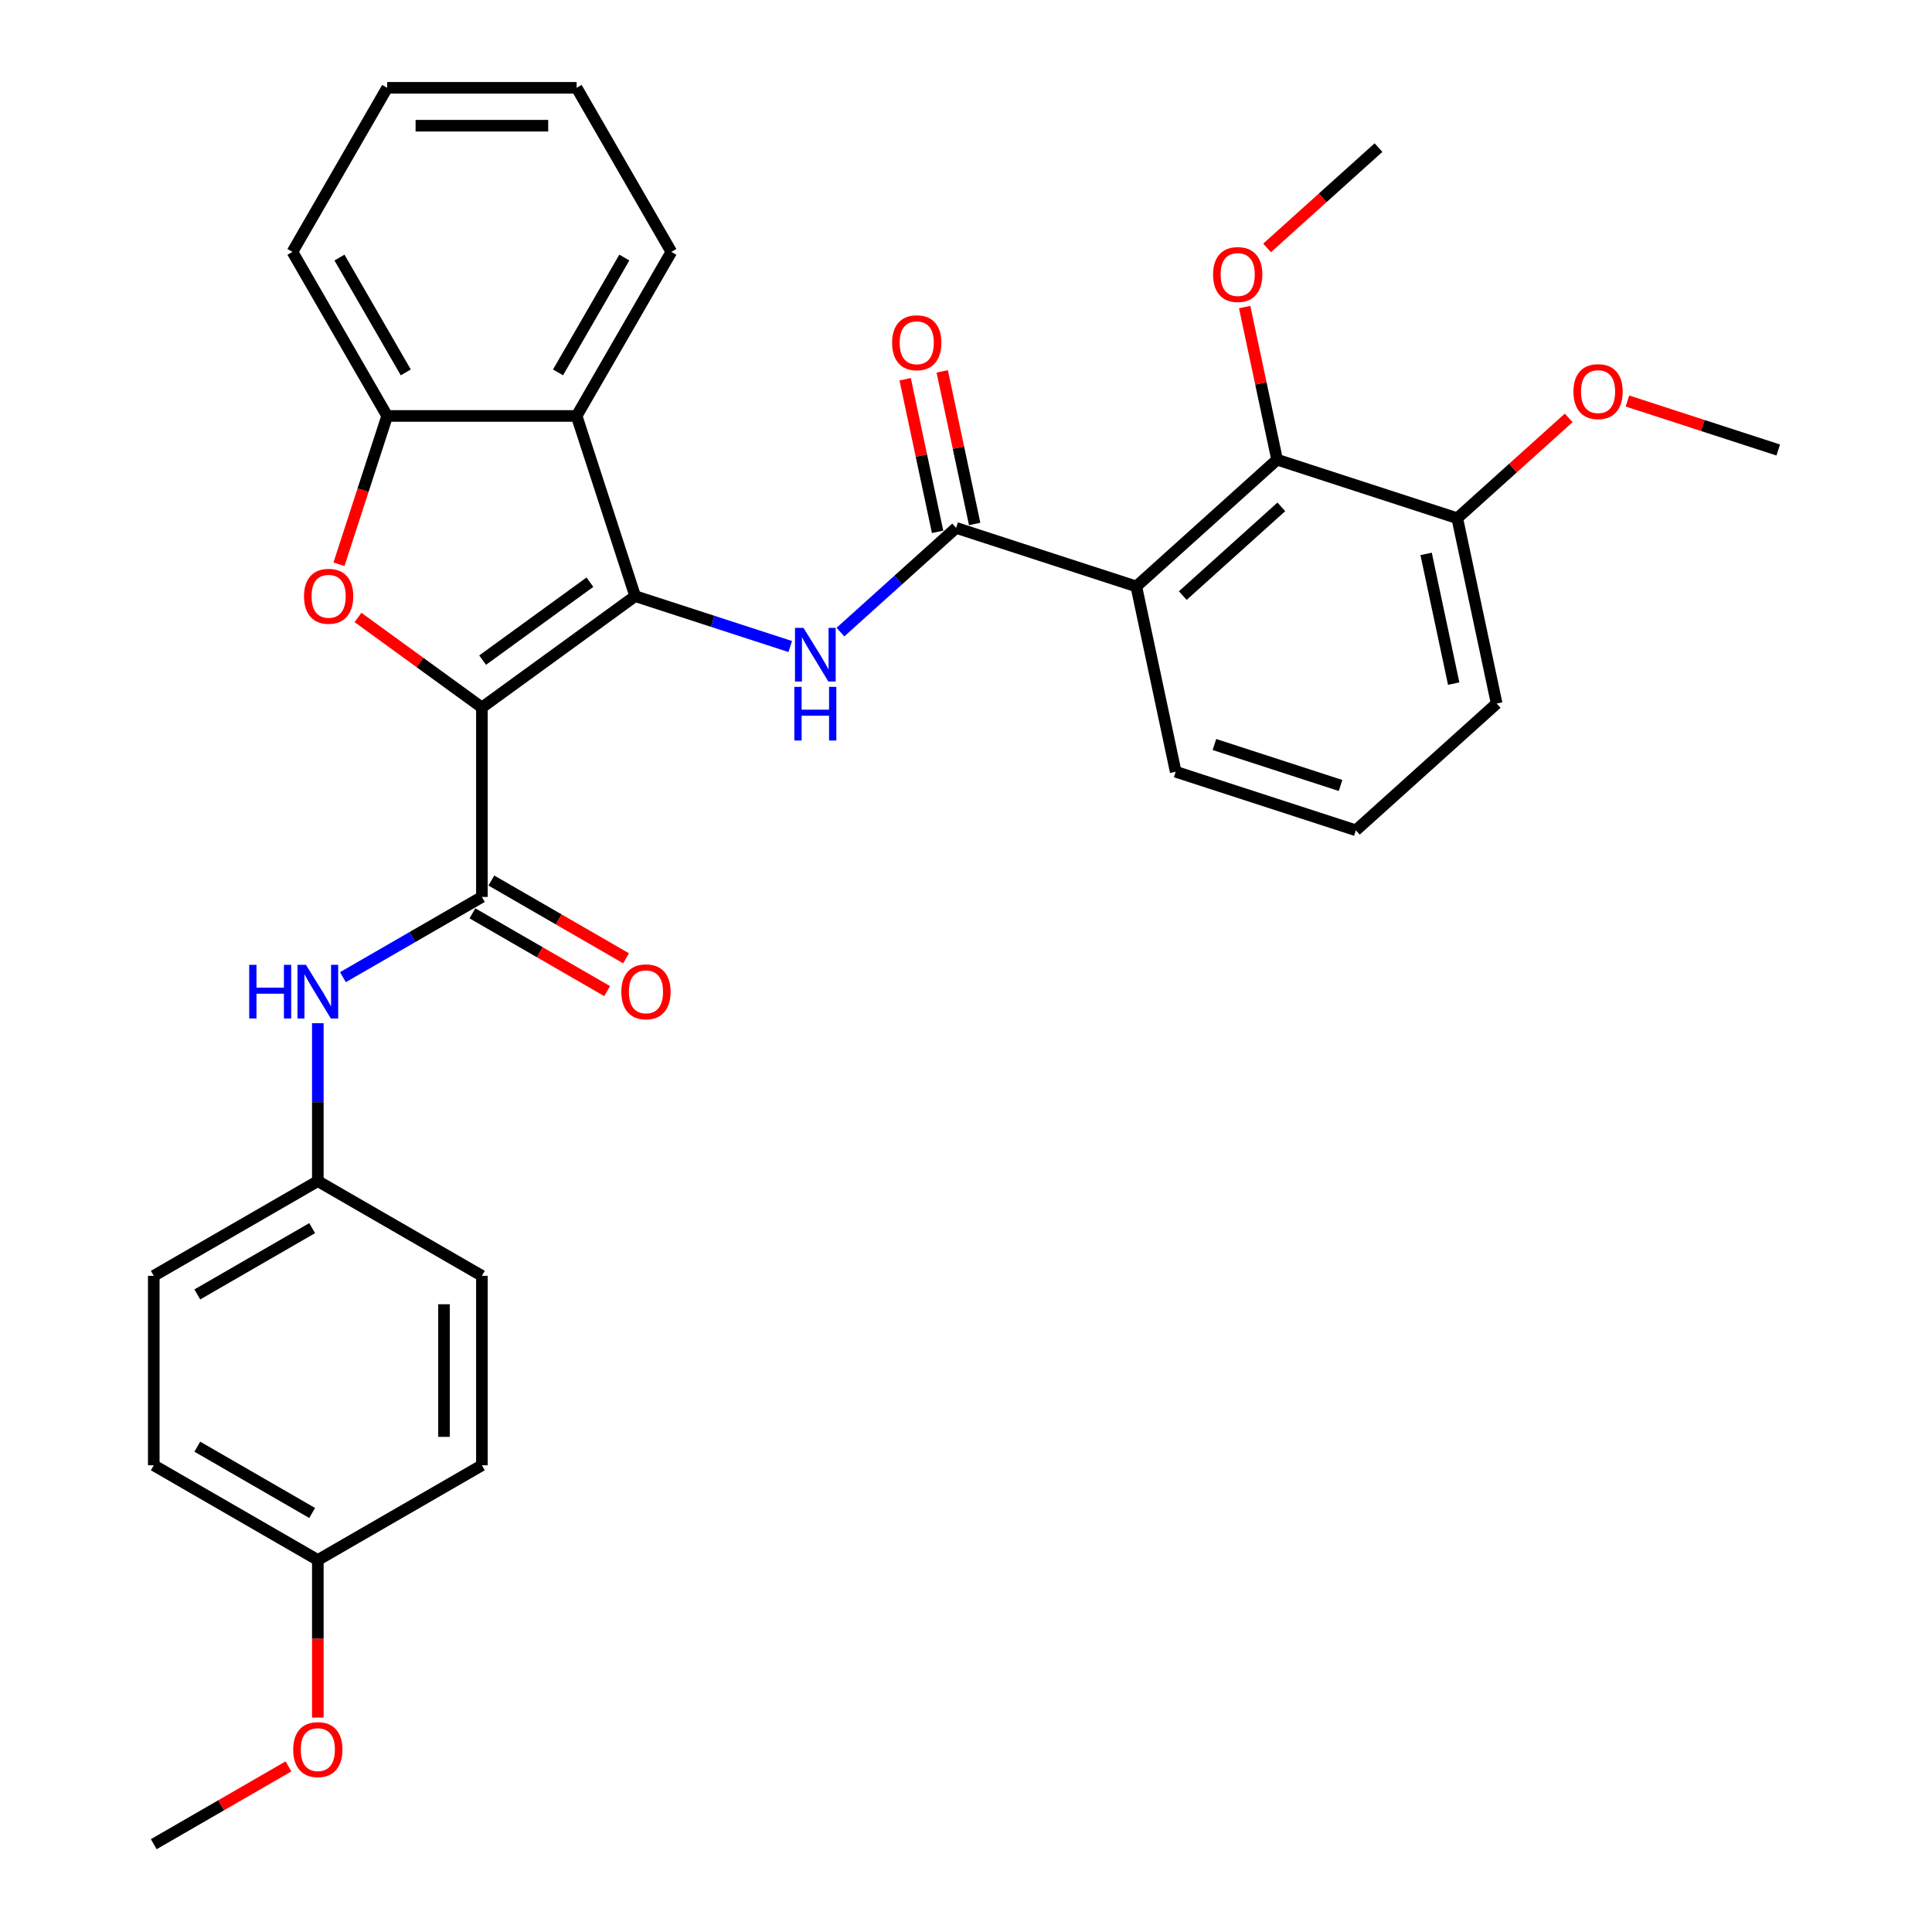 <?xml version='1.0' encoding='iso-8859-1'?>
<svg version='1.1' baseProfile='full'
              xmlns='http://www.w3.org/2000/svg'
                      xmlns:rdkit='http://www.rdkit.org/xml'
                      xmlns:xlink='http://www.w3.org/1999/xlink'
                  xml:space='preserve'
width='1000px' height='1000px' viewBox='0 0 1000 1000'>
<!-- END OF HEADER -->
<rect style='opacity:1.0;fill:#FFFFFF;stroke:none' width='1000' height='1000' x='0' y='0'> </rect>
<path class='bond-0' d='M 249.43,366.194 L 328.761,308.556' style='fill:none;fill-rule:evenodd;stroke:#000000;stroke-width:6px;stroke-linecap:butt;stroke-linejoin:miter;stroke-opacity:1' />
<path class='bond-0' d='M 249.802,341.682 L 305.333,301.336' style='fill:none;fill-rule:evenodd;stroke:#000000;stroke-width:6px;stroke-linecap:butt;stroke-linejoin:miter;stroke-opacity:1' />
<path class='bond-1' d='M 249.43,366.194 L 217.364,342.896' style='fill:none;fill-rule:evenodd;stroke:#000000;stroke-width:6px;stroke-linecap:butt;stroke-linejoin:miter;stroke-opacity:1' />
<path class='bond-1' d='M 217.364,342.896 L 185.298,319.599' style='fill:none;fill-rule:evenodd;stroke:#FF0000;stroke-width:6px;stroke-linecap:butt;stroke-linejoin:miter;stroke-opacity:1' />
<path class='bond-2' d='M 249.43,366.194 L 249.43,464.252' style='fill:none;fill-rule:evenodd;stroke:#000000;stroke-width:6px;stroke-linecap:butt;stroke-linejoin:miter;stroke-opacity:1' />
<path class='bond-3' d='M 328.761,308.556 L 368.899,321.598' style='fill:none;fill-rule:evenodd;stroke:#000000;stroke-width:6px;stroke-linecap:butt;stroke-linejoin:miter;stroke-opacity:1' />
<path class='bond-3' d='M 368.899,321.598 L 409.037,334.64' style='fill:none;fill-rule:evenodd;stroke:#0000FF;stroke-width:6px;stroke-linecap:butt;stroke-linejoin:miter;stroke-opacity:1' />
<path class='bond-6' d='M 328.761,308.556 L 298.459,215.297' style='fill:none;fill-rule:evenodd;stroke:#000000;stroke-width:6px;stroke-linecap:butt;stroke-linejoin:miter;stroke-opacity:1' />
<path class='bond-7' d='M 175.457,292.063 L 187.929,253.68' style='fill:none;fill-rule:evenodd;stroke:#FF0000;stroke-width:6px;stroke-linecap:butt;stroke-linejoin:miter;stroke-opacity:1' />
<path class='bond-7' d='M 187.929,253.68 L 200.4,215.297' style='fill:none;fill-rule:evenodd;stroke:#000000;stroke-width:6px;stroke-linecap:butt;stroke-linejoin:miter;stroke-opacity:1' />
<path class='bond-9' d='M 249.43,464.252 L 213.46,485.019' style='fill:none;fill-rule:evenodd;stroke:#000000;stroke-width:6px;stroke-linecap:butt;stroke-linejoin:miter;stroke-opacity:1' />
<path class='bond-9' d='M 213.46,485.019 L 177.491,505.786' style='fill:none;fill-rule:evenodd;stroke:#0000FF;stroke-width:6px;stroke-linecap:butt;stroke-linejoin:miter;stroke-opacity:1' />
<path class='bond-10' d='M 244.527,472.744 L 279.388,492.872' style='fill:none;fill-rule:evenodd;stroke:#000000;stroke-width:6px;stroke-linecap:butt;stroke-linejoin:miter;stroke-opacity:1' />
<path class='bond-10' d='M 279.388,492.872 L 314.249,512.999' style='fill:none;fill-rule:evenodd;stroke:#FF0000;stroke-width:6px;stroke-linecap:butt;stroke-linejoin:miter;stroke-opacity:1' />
<path class='bond-10' d='M 254.332,455.76 L 289.194,475.887' style='fill:none;fill-rule:evenodd;stroke:#000000;stroke-width:6px;stroke-linecap:butt;stroke-linejoin:miter;stroke-opacity:1' />
<path class='bond-10' d='M 289.194,475.887 L 324.055,496.014' style='fill:none;fill-rule:evenodd;stroke:#FF0000;stroke-width:6px;stroke-linecap:butt;stroke-linejoin:miter;stroke-opacity:1' />
<path class='bond-4' d='M 435.003,327.168 L 464.947,300.206' style='fill:none;fill-rule:evenodd;stroke:#0000FF;stroke-width:6px;stroke-linecap:butt;stroke-linejoin:miter;stroke-opacity:1' />
<path class='bond-4' d='M 464.947,300.206 L 494.892,273.244' style='fill:none;fill-rule:evenodd;stroke:#000000;stroke-width:6px;stroke-linecap:butt;stroke-linejoin:miter;stroke-opacity:1' />
<path class='bond-5' d='M 494.892,273.244 L 588.151,303.546' style='fill:none;fill-rule:evenodd;stroke:#000000;stroke-width:6px;stroke-linecap:butt;stroke-linejoin:miter;stroke-opacity:1' />
<path class='bond-11' d='M 504.483,271.205 L 496.088,231.71' style='fill:none;fill-rule:evenodd;stroke:#000000;stroke-width:6px;stroke-linecap:butt;stroke-linejoin:miter;stroke-opacity:1' />
<path class='bond-11' d='M 496.088,231.71 L 487.693,192.214' style='fill:none;fill-rule:evenodd;stroke:#FF0000;stroke-width:6px;stroke-linecap:butt;stroke-linejoin:miter;stroke-opacity:1' />
<path class='bond-11' d='M 485.3,275.283 L 476.905,235.787' style='fill:none;fill-rule:evenodd;stroke:#000000;stroke-width:6px;stroke-linecap:butt;stroke-linejoin:miter;stroke-opacity:1' />
<path class='bond-11' d='M 476.905,235.787 L 468.51,196.292' style='fill:none;fill-rule:evenodd;stroke:#FF0000;stroke-width:6px;stroke-linecap:butt;stroke-linejoin:miter;stroke-opacity:1' />
<path class='bond-8' d='M 588.151,303.546 L 661.023,237.932' style='fill:none;fill-rule:evenodd;stroke:#000000;stroke-width:6px;stroke-linecap:butt;stroke-linejoin:miter;stroke-opacity:1' />
<path class='bond-8' d='M 612.204,308.278 L 663.215,262.348' style='fill:none;fill-rule:evenodd;stroke:#000000;stroke-width:6px;stroke-linecap:butt;stroke-linejoin:miter;stroke-opacity:1' />
<path class='bond-15' d='M 588.151,303.546 L 608.538,399.462' style='fill:none;fill-rule:evenodd;stroke:#000000;stroke-width:6px;stroke-linecap:butt;stroke-linejoin:miter;stroke-opacity:1' />
<path class='bond-17' d='M 298.459,215.297 L 347.488,130.376' style='fill:none;fill-rule:evenodd;stroke:#000000;stroke-width:6px;stroke-linecap:butt;stroke-linejoin:miter;stroke-opacity:1' />
<path class='bond-17' d='M 288.829,192.753 L 323.149,133.308' style='fill:none;fill-rule:evenodd;stroke:#000000;stroke-width:6px;stroke-linecap:butt;stroke-linejoin:miter;stroke-opacity:1' />
<path class='bond-32' d='M 298.459,215.297 L 200.4,215.297' style='fill:none;fill-rule:evenodd;stroke:#000000;stroke-width:6px;stroke-linecap:butt;stroke-linejoin:miter;stroke-opacity:1' />
<path class='bond-23' d='M 200.4,215.297 L 151.371,130.376' style='fill:none;fill-rule:evenodd;stroke:#000000;stroke-width:6px;stroke-linecap:butt;stroke-linejoin:miter;stroke-opacity:1' />
<path class='bond-23' d='M 210.03,192.753 L 175.71,133.308' style='fill:none;fill-rule:evenodd;stroke:#000000;stroke-width:6px;stroke-linecap:butt;stroke-linejoin:miter;stroke-opacity:1' />
<path class='bond-12' d='M 661.023,237.932 L 754.282,268.234' style='fill:none;fill-rule:evenodd;stroke:#000000;stroke-width:6px;stroke-linecap:butt;stroke-linejoin:miter;stroke-opacity:1' />
<path class='bond-14' d='M 661.023,237.932 L 652.628,198.436' style='fill:none;fill-rule:evenodd;stroke:#000000;stroke-width:6px;stroke-linecap:butt;stroke-linejoin:miter;stroke-opacity:1' />
<path class='bond-14' d='M 652.628,198.436 L 644.233,158.941' style='fill:none;fill-rule:evenodd;stroke:#FF0000;stroke-width:6px;stroke-linecap:butt;stroke-linejoin:miter;stroke-opacity:1' />
<path class='bond-13' d='M 164.508,529.618 L 164.508,570.479' style='fill:none;fill-rule:evenodd;stroke:#0000FF;stroke-width:6px;stroke-linecap:butt;stroke-linejoin:miter;stroke-opacity:1' />
<path class='bond-13' d='M 164.508,570.479 L 164.508,611.34' style='fill:none;fill-rule:evenodd;stroke:#000000;stroke-width:6px;stroke-linecap:butt;stroke-linejoin:miter;stroke-opacity:1' />
<path class='bond-20' d='M 754.282,268.234 L 783.118,242.269' style='fill:none;fill-rule:evenodd;stroke:#000000;stroke-width:6px;stroke-linecap:butt;stroke-linejoin:miter;stroke-opacity:1' />
<path class='bond-20' d='M 783.118,242.269 L 811.955,216.305' style='fill:none;fill-rule:evenodd;stroke:#FF0000;stroke-width:6px;stroke-linecap:butt;stroke-linejoin:miter;stroke-opacity:1' />
<path class='bond-35' d='M 754.282,268.234 L 774.669,364.149' style='fill:none;fill-rule:evenodd;stroke:#000000;stroke-width:6px;stroke-linecap:butt;stroke-linejoin:miter;stroke-opacity:1' />
<path class='bond-35' d='M 738.157,286.699 L 752.428,353.84' style='fill:none;fill-rule:evenodd;stroke:#000000;stroke-width:6px;stroke-linecap:butt;stroke-linejoin:miter;stroke-opacity:1' />
<path class='bond-18' d='M 164.508,611.34 L 249.43,660.37' style='fill:none;fill-rule:evenodd;stroke:#000000;stroke-width:6px;stroke-linecap:butt;stroke-linejoin:miter;stroke-opacity:1' />
<path class='bond-19' d='M 164.508,611.34 L 79.587,660.37' style='fill:none;fill-rule:evenodd;stroke:#000000;stroke-width:6px;stroke-linecap:butt;stroke-linejoin:miter;stroke-opacity:1' />
<path class='bond-19' d='M 161.576,635.679 L 102.131,669.999' style='fill:none;fill-rule:evenodd;stroke:#000000;stroke-width:6px;stroke-linecap:butt;stroke-linejoin:miter;stroke-opacity:1' />
<path class='bond-27' d='M 655.834,128.331 L 684.671,102.366' style='fill:none;fill-rule:evenodd;stroke:#FF0000;stroke-width:6px;stroke-linecap:butt;stroke-linejoin:miter;stroke-opacity:1' />
<path class='bond-27' d='M 684.671,102.366 L 713.507,76.402' style='fill:none;fill-rule:evenodd;stroke:#000000;stroke-width:6px;stroke-linecap:butt;stroke-linejoin:miter;stroke-opacity:1' />
<path class='bond-25' d='M 608.538,399.462 L 701.798,429.763' style='fill:none;fill-rule:evenodd;stroke:#000000;stroke-width:6px;stroke-linecap:butt;stroke-linejoin:miter;stroke-opacity:1' />
<path class='bond-25' d='M 628.588,385.355 L 693.869,406.566' style='fill:none;fill-rule:evenodd;stroke:#000000;stroke-width:6px;stroke-linecap:butt;stroke-linejoin:miter;stroke-opacity:1' />
<path class='bond-16' d='M 164.508,807.458 L 79.587,758.428' style='fill:none;fill-rule:evenodd;stroke:#000000;stroke-width:6px;stroke-linecap:butt;stroke-linejoin:miter;stroke-opacity:1' />
<path class='bond-16' d='M 161.576,783.119 L 102.131,748.798' style='fill:none;fill-rule:evenodd;stroke:#000000;stroke-width:6px;stroke-linecap:butt;stroke-linejoin:miter;stroke-opacity:1' />
<path class='bond-24' d='M 164.508,807.458 L 164.508,848.24' style='fill:none;fill-rule:evenodd;stroke:#000000;stroke-width:6px;stroke-linecap:butt;stroke-linejoin:miter;stroke-opacity:1' />
<path class='bond-24' d='M 164.508,848.24 L 164.508,889.023' style='fill:none;fill-rule:evenodd;stroke:#FF0000;stroke-width:6px;stroke-linecap:butt;stroke-linejoin:miter;stroke-opacity:1' />
<path class='bond-34' d='M 164.508,807.458 L 249.43,758.428' style='fill:none;fill-rule:evenodd;stroke:#000000;stroke-width:6px;stroke-linecap:butt;stroke-linejoin:miter;stroke-opacity:1' />
<path class='bond-30' d='M 347.488,130.376 L 298.459,45.455' style='fill:none;fill-rule:evenodd;stroke:#000000;stroke-width:6px;stroke-linecap:butt;stroke-linejoin:miter;stroke-opacity:1' />
<path class='bond-21' d='M 249.43,660.37 L 249.43,758.428' style='fill:none;fill-rule:evenodd;stroke:#000000;stroke-width:6px;stroke-linecap:butt;stroke-linejoin:miter;stroke-opacity:1' />
<path class='bond-21' d='M 229.818,675.078 L 229.818,743.719' style='fill:none;fill-rule:evenodd;stroke:#000000;stroke-width:6px;stroke-linecap:butt;stroke-linejoin:miter;stroke-opacity:1' />
<path class='bond-22' d='M 79.587,660.37 L 79.587,758.428' style='fill:none;fill-rule:evenodd;stroke:#000000;stroke-width:6px;stroke-linecap:butt;stroke-linejoin:miter;stroke-opacity:1' />
<path class='bond-28' d='M 842.353,207.558 L 881.383,220.24' style='fill:none;fill-rule:evenodd;stroke:#FF0000;stroke-width:6px;stroke-linecap:butt;stroke-linejoin:miter;stroke-opacity:1' />
<path class='bond-28' d='M 881.383,220.24 L 920.413,232.921' style='fill:none;fill-rule:evenodd;stroke:#000000;stroke-width:6px;stroke-linecap:butt;stroke-linejoin:miter;stroke-opacity:1' />
<path class='bond-31' d='M 151.371,130.376 L 200.4,45.455' style='fill:none;fill-rule:evenodd;stroke:#000000;stroke-width:6px;stroke-linecap:butt;stroke-linejoin:miter;stroke-opacity:1' />
<path class='bond-29' d='M 149.309,914.291 L 114.448,934.418' style='fill:none;fill-rule:evenodd;stroke:#FF0000;stroke-width:6px;stroke-linecap:butt;stroke-linejoin:miter;stroke-opacity:1' />
<path class='bond-29' d='M 114.448,934.418 L 79.587,954.545' style='fill:none;fill-rule:evenodd;stroke:#000000;stroke-width:6px;stroke-linecap:butt;stroke-linejoin:miter;stroke-opacity:1' />
<path class='bond-26' d='M 701.798,429.763 L 774.669,364.149' style='fill:none;fill-rule:evenodd;stroke:#000000;stroke-width:6px;stroke-linecap:butt;stroke-linejoin:miter;stroke-opacity:1' />
<path class='bond-33' d='M 298.459,45.455 L 200.4,45.455' style='fill:none;fill-rule:evenodd;stroke:#000000;stroke-width:6px;stroke-linecap:butt;stroke-linejoin:miter;stroke-opacity:1' />
<path class='bond-33' d='M 283.75,65.066 L 215.109,65.066' style='fill:none;fill-rule:evenodd;stroke:#000000;stroke-width:6px;stroke-linecap:butt;stroke-linejoin:miter;stroke-opacity:1' />
<path  class='atom-2' d='M 157.351 308.635
Q 157.351 301.967, 160.646 298.241
Q 163.94 294.514, 170.098 294.514
Q 176.256 294.514, 179.551 298.241
Q 182.846 301.967, 182.846 308.635
Q 182.846 315.381, 179.512 319.225
Q 176.178 323.03, 170.098 323.03
Q 163.98 323.03, 160.646 319.225
Q 157.351 315.42, 157.351 308.635
M 170.098 319.892
Q 174.335 319.892, 176.61 317.068
Q 178.924 314.205, 178.924 308.635
Q 178.924 303.183, 176.61 300.437
Q 174.335 297.652, 170.098 297.652
Q 165.862 297.652, 163.548 300.398
Q 161.273 303.144, 161.273 308.635
Q 161.273 314.244, 163.548 317.068
Q 165.862 319.892, 170.098 319.892
' fill='#FF0000'/>
<path  class='atom-4' d='M 415.881 324.973
L 424.981 339.682
Q 425.883 341.133, 427.335 343.761
Q 428.786 346.389, 428.864 346.546
L 428.864 324.973
L 432.551 324.973
L 432.551 352.743
L 428.747 352.743
L 418.98 336.662
Q 417.843 334.779, 416.627 332.622
Q 415.45 330.464, 415.097 329.798
L 415.097 352.743
L 411.488 352.743
L 411.488 324.973
L 415.881 324.973
' fill='#0000FF'/>
<path  class='atom-4' d='M 411.155 355.52
L 414.92 355.52
L 414.92 367.326
L 429.119 367.326
L 429.119 355.52
L 432.885 355.52
L 432.885 383.29
L 429.119 383.29
L 429.119 370.464
L 414.92 370.464
L 414.92 383.29
L 411.155 383.29
L 411.155 355.52
' fill='#0000FF'/>
<path  class='atom-10' d='M 128.991 499.397
L 132.757 499.397
L 132.757 511.203
L 146.956 511.203
L 146.956 499.397
L 150.721 499.397
L 150.721 527.167
L 146.956 527.167
L 146.956 514.341
L 132.757 514.341
L 132.757 527.167
L 128.991 527.167
L 128.991 499.397
' fill='#0000FF'/>
<path  class='atom-10' d='M 158.37 499.397
L 167.47 514.105
Q 168.372 515.557, 169.823 518.185
Q 171.274 520.813, 171.353 520.969
L 171.353 499.397
L 175.04 499.397
L 175.04 527.167
L 171.235 527.167
L 161.468 511.085
Q 160.331 509.202, 159.115 507.045
Q 157.938 504.888, 157.585 504.221
L 157.585 527.167
L 153.977 527.167
L 153.977 499.397
L 158.37 499.397
' fill='#0000FF'/>
<path  class='atom-11' d='M 321.603 513.36
Q 321.603 506.692, 324.898 502.966
Q 328.193 499.24, 334.351 499.24
Q 340.509 499.24, 343.804 502.966
Q 347.098 506.692, 347.098 513.36
Q 347.098 520.107, 343.764 523.95
Q 340.43 527.755, 334.351 527.755
Q 328.232 527.755, 324.898 523.95
Q 321.603 520.146, 321.603 513.36
M 334.351 524.617
Q 338.587 524.617, 340.862 521.793
Q 343.176 518.93, 343.176 513.36
Q 343.176 507.908, 340.862 505.162
Q 338.587 502.378, 334.351 502.378
Q 330.115 502.378, 327.8 505.123
Q 325.525 507.869, 325.525 513.36
Q 325.525 518.969, 327.8 521.793
Q 330.115 524.617, 334.351 524.617
' fill='#FF0000'/>
<path  class='atom-12' d='M 461.756 177.407
Q 461.756 170.739, 465.051 167.013
Q 468.346 163.286, 474.504 163.286
Q 480.662 163.286, 483.957 167.013
Q 487.252 170.739, 487.252 177.407
Q 487.252 184.153, 483.918 187.997
Q 480.584 191.802, 474.504 191.802
Q 468.385 191.802, 465.051 187.997
Q 461.756 184.192, 461.756 177.407
M 474.504 188.664
Q 478.74 188.664, 481.015 185.84
Q 483.329 182.976, 483.329 177.407
Q 483.329 171.955, 481.015 169.209
Q 478.74 166.424, 474.504 166.424
Q 470.268 166.424, 467.954 169.17
Q 465.679 171.915, 465.679 177.407
Q 465.679 183.016, 467.954 185.84
Q 470.268 188.664, 474.504 188.664
' fill='#FF0000'/>
<path  class='atom-15' d='M 627.888 142.094
Q 627.888 135.427, 631.182 131.7
Q 634.477 127.974, 640.635 127.974
Q 646.793 127.974, 650.088 131.7
Q 653.383 135.427, 653.383 142.094
Q 653.383 148.841, 650.049 152.685
Q 646.715 156.49, 640.635 156.49
Q 634.516 156.49, 631.182 152.685
Q 627.888 148.88, 627.888 142.094
M 640.635 153.352
Q 644.871 153.352, 647.146 150.528
Q 649.46 147.664, 649.46 142.094
Q 649.46 136.642, 647.146 133.897
Q 644.871 131.112, 640.635 131.112
Q 636.399 131.112, 634.085 133.858
Q 631.81 136.603, 631.81 142.094
Q 631.81 147.703, 634.085 150.528
Q 636.399 153.352, 640.635 153.352
' fill='#FF0000'/>
<path  class='atom-21' d='M 814.406 202.698
Q 814.406 196.03, 817.701 192.304
Q 820.996 188.578, 827.154 188.578
Q 833.312 188.578, 836.607 192.304
Q 839.901 196.03, 839.901 202.698
Q 839.901 209.444, 836.567 213.288
Q 833.233 217.093, 827.154 217.093
Q 821.035 217.093, 817.701 213.288
Q 814.406 209.484, 814.406 202.698
M 827.154 213.955
Q 831.39 213.955, 833.665 211.131
Q 835.979 208.268, 835.979 202.698
Q 835.979 197.246, 833.665 194.5
Q 831.39 191.715, 827.154 191.715
Q 822.918 191.715, 820.603 194.461
Q 818.328 197.207, 818.328 202.698
Q 818.328 208.307, 820.603 211.131
Q 822.918 213.955, 827.154 213.955
' fill='#FF0000'/>
<path  class='atom-25' d='M 151.761 905.595
Q 151.761 898.927, 155.055 895.2
Q 158.35 891.474, 164.508 891.474
Q 170.666 891.474, 173.961 895.2
Q 177.256 898.927, 177.256 905.595
Q 177.256 912.341, 173.922 916.185
Q 170.588 919.99, 164.508 919.99
Q 158.389 919.99, 155.055 916.185
Q 151.761 912.38, 151.761 905.595
M 164.508 916.852
Q 168.744 916.852, 171.019 914.028
Q 173.334 911.164, 173.334 905.595
Q 173.334 900.143, 171.019 897.397
Q 168.744 894.612, 164.508 894.612
Q 160.272 894.612, 157.958 897.358
Q 155.683 900.103, 155.683 905.595
Q 155.683 911.204, 157.958 914.028
Q 160.272 916.852, 164.508 916.852
' fill='#FF0000'/>
</svg>
